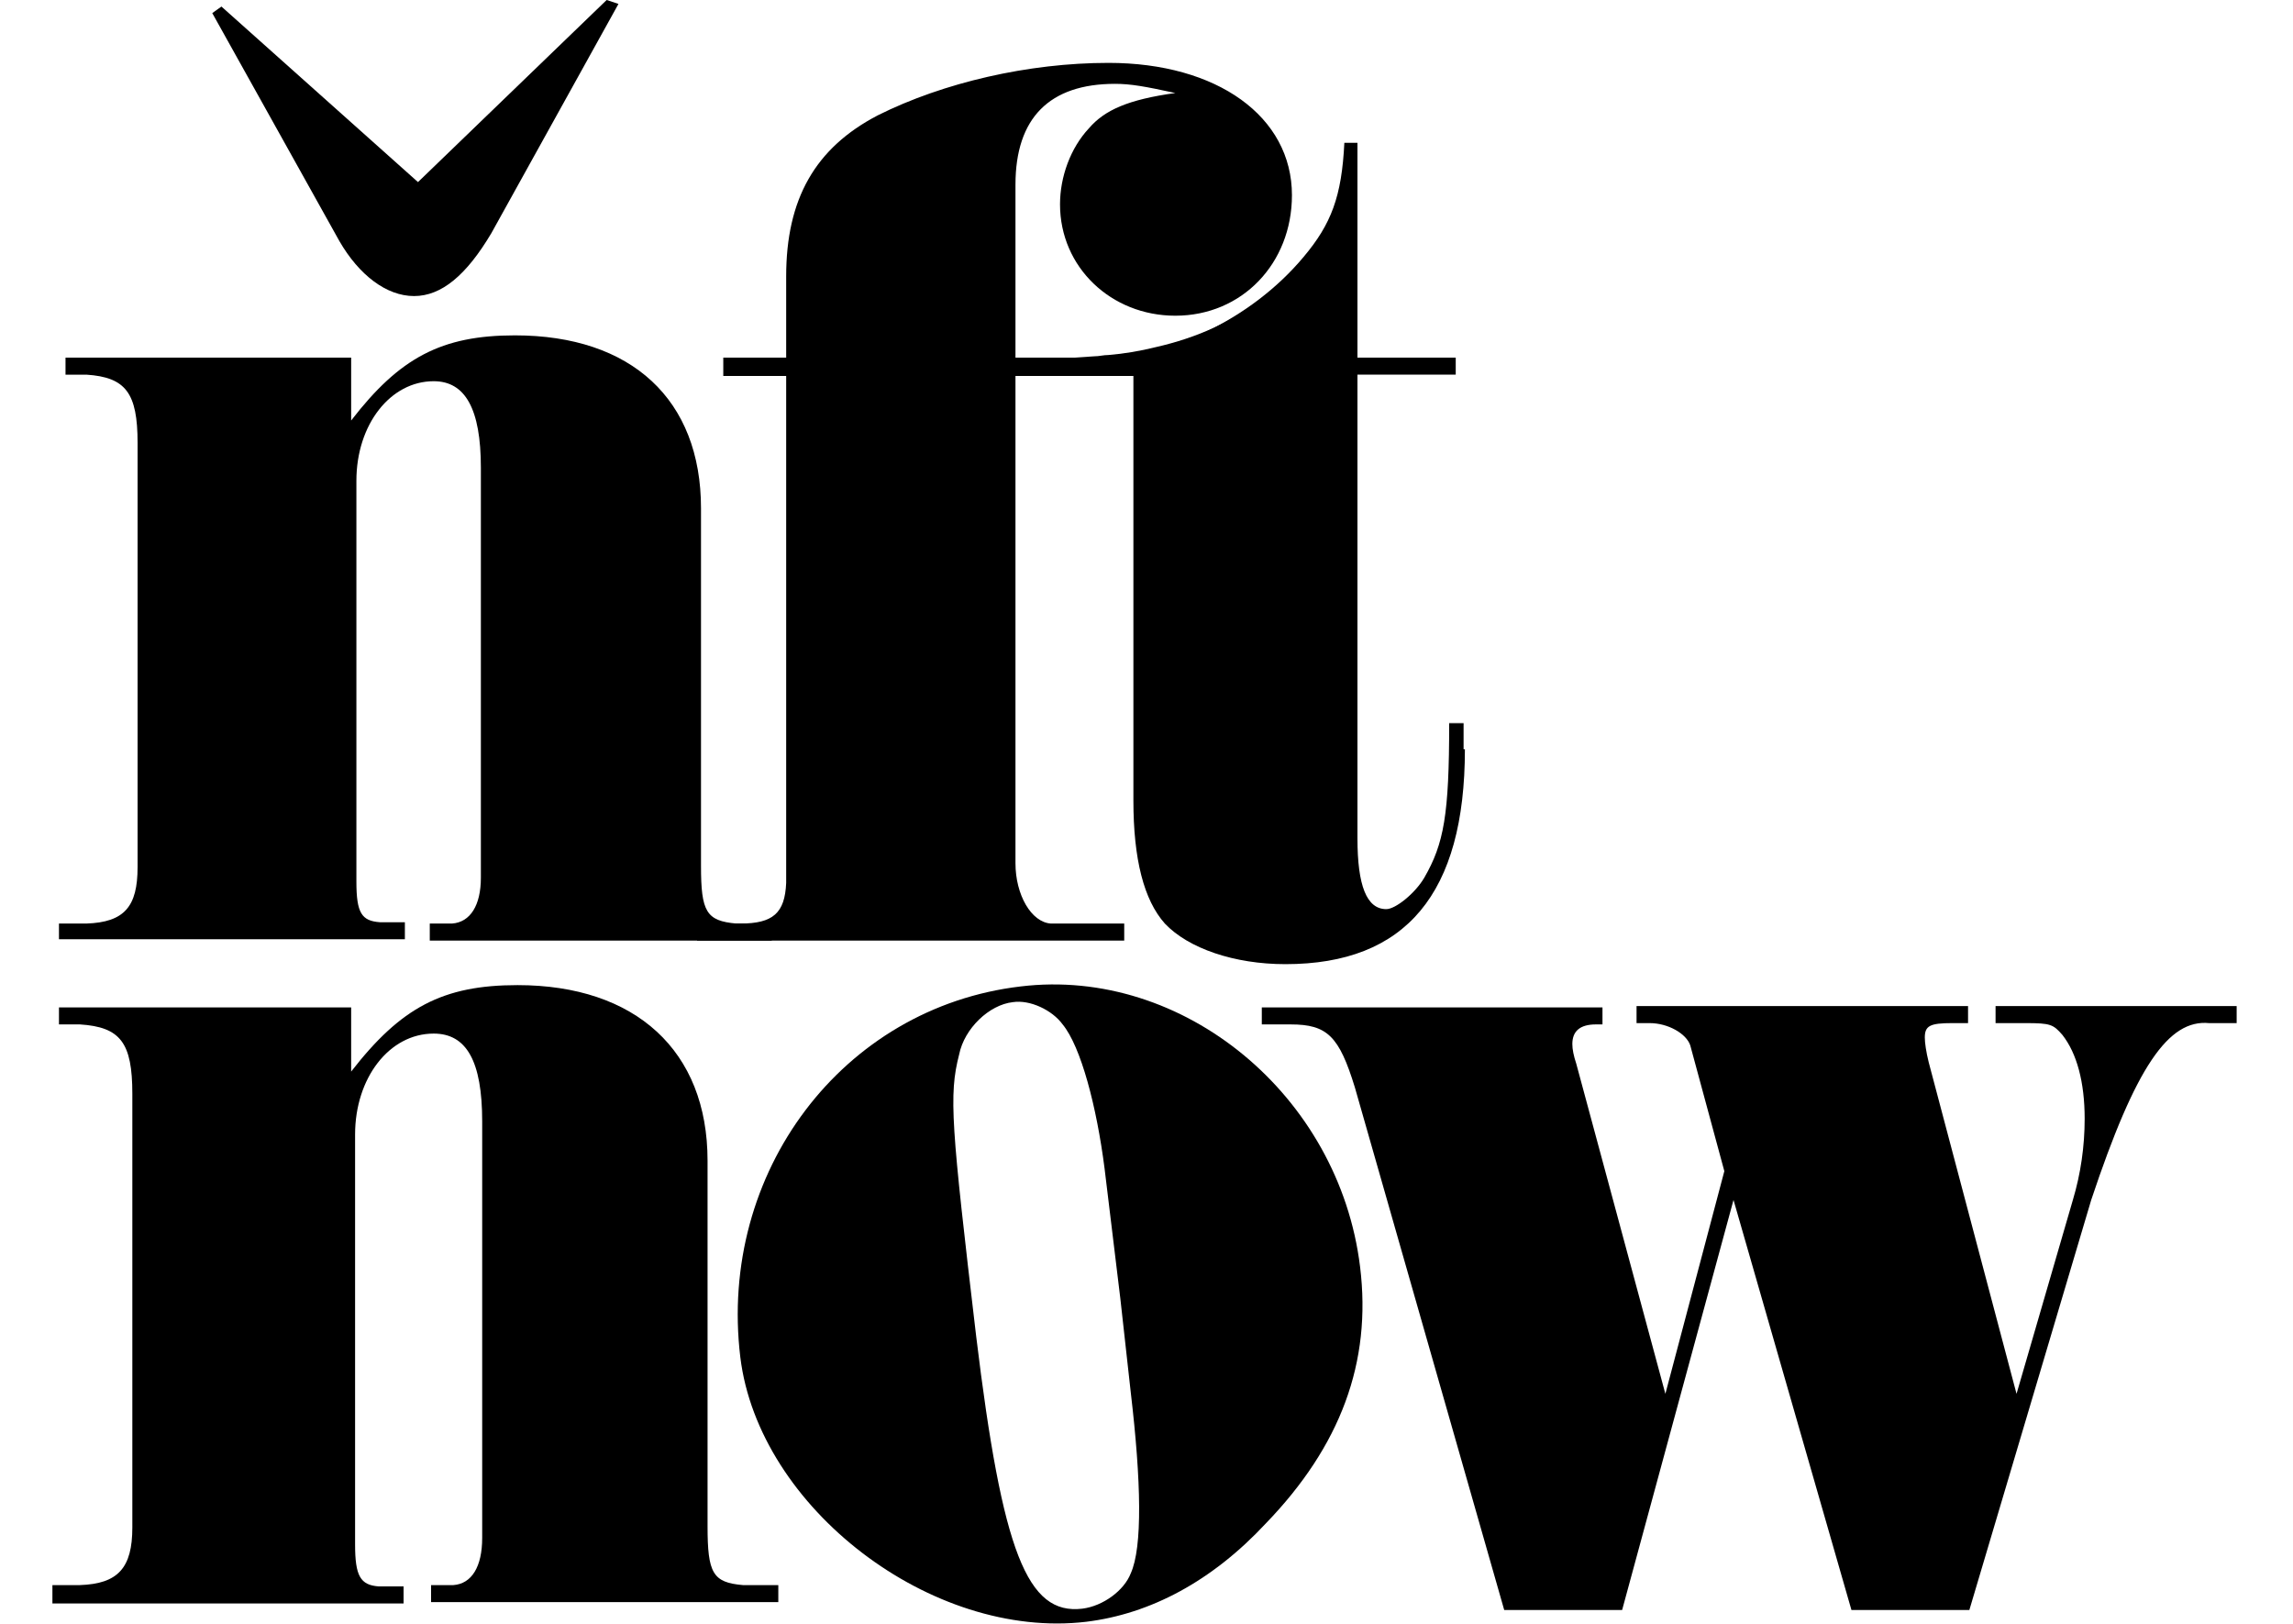 <?xml version="1.0" encoding="utf-8"?>
<!-- Generator: Adobe Illustrator 24.3.0, SVG Export Plug-In . SVG Version: 6.00 Build 0)  -->
<svg version="1.1" id="Layer_1" xmlns="http://www.w3.org/2000/svg" xmlns:xlink="http://www.w3.org/1999/xlink" x="0px" y="0px"
	 viewBox="0 0 175 124" style="enable-background:new 0 0 175 124;" xml:space="preserve">
<path d="M4,121h2.1c2.9-0.1,4-1.3,4-4.4V83.5c0-3.9-0.9-5.1-4-5.3H4.5v-1.3h22.3v4.9c3.8-4.9,7-6.6,12.7-6.6c9,0,14.5,5,14.5,13.4
	v27.9c0,3.6,0.4,4.3,2.7,4.5h2.7v1.3H32.9V121h1.7c1.4-0.1,2.2-1.4,2.2-3.6V85.6c0-4.6-1.2-6.7-3.7-6.7c-3.4,0-6,3.4-6,7.7v31.3
	c0,2.4,0.4,3.1,1.8,3.2h1.9v1.3H4V121z"/>
<path d="M103.8,96.7c0.9,7.3-1.5,13.7-7.2,19.6c-4.1,4.4-8.8,6.9-13.7,7.5c-11.8,1.4-25-8.7-26.4-20.2c-1.7-14.1,7.8-26.7,21.4-28.3
	C90.3,73.8,102.2,83.6,103.8,96.7z M85.5,99.1l-1.2-9.9c-0.6-4.7-1.8-9.3-3.2-11c-0.8-1.1-2.5-1.9-3.8-1.7c-1.8,0.2-3.7,2-4.1,4
	c-0.8,3.1-0.6,5.4,1.3,21.5c2,16.5,3.9,21.3,8.1,20.8c1.6-0.2,3.2-1.4,3.7-2.7c0.9-2,0.8-7,0-13.8L85.5,99.1z"/>
<path d="M96.3,76.9h26v1.3h-0.5c-1.2,0-1.8,0.5-1.8,1.5c0,0.4,0.1,0.9,0.3,1.5l6.8,25.2l4.5-17l-2.6-9.6c-0.3-0.9-1.7-1.7-3.1-1.7
	h-1v-1.3h25.3v1.3h-0.6H149c-1.7,0-2.1,0.2-2.1,1.1c0,0.4,0.1,1.1,0.3,1.9l6.7,25.3l4.3-14.8c0.6-2,0.9-4.1,0.9-6.2
	c0-2.8-0.6-5-1.7-6.4c-0.7-0.8-0.9-0.9-2.8-0.9h-2.3v-1.3h18.4v1.3h-2.1c-3.1-0.3-5.6,3.3-9,13.5l-9.3,31.3h-9l-9-31.3l-8.5,31.3h-9
	L103.4,83c-1.2-3.9-2.1-4.8-4.9-4.8h-2.2V76.9z"/>
<path d="M4.5,70.5h2.1c2.9-0.1,3.9-1.3,3.9-4.3V33.8c0-3.8-0.9-5-3.9-5.2H5v-1.3h21.8v4.8c3.7-4.8,6.9-6.5,12.5-6.5
	c8.9,0,14.2,4.9,14.2,13.2v27.3c0,3.5,0.4,4.2,2.7,4.4h2.7v1.3H32.8v-1.3h1.7c1.4-0.1,2.2-1.4,2.2-3.5V35.7c0-4.5-1.2-6.6-3.6-6.6
	c-3.3,0-5.9,3.3-5.9,7.6v30.6c0,2.4,0.4,3,1.8,3.1h1.9v1.3H4.5V70.5z"/>
<path d="M53.2,70.5h3.3c2.5,0,3.4-0.8,3.5-3.1V28.7h-4.8v-1.4H60v-6.2c0-5.9,2.2-9.8,7-12.3c5-2.5,11.5-4,17.6-4
	c8.3,0,14,4.1,14,10.1c0,5.2-3.8,9.2-8.9,9.2c-4.9,0-8.8-3.7-8.8-8.5c0-2.1,0.8-4.3,2.2-5.8c1.2-1.4,3-2.2,6.6-2.7
	c-2.3-0.5-3.4-0.7-4.6-0.7c-5,0-7.6,2.6-7.6,7.7v13.2h9.2v1.4h-9.2v37.2c0,2.4,1.2,4.5,2.7,4.6h5.6v1.3H53.2V70.5z"/>
<path d="M111.8,57.2c0,11-4.5,16.4-13.7,16.4c-3.9,0-7.4-1.2-9.2-3.1c-1.6-1.8-2.4-4.9-2.4-9.4V28.6l-4.8-0.1l0-1.2
	c0.1,0,0.5,0.1,0.8,0.1c0.3,0,0.6,0,0.6,0c5.9,0.1,12.4-3,16.4-7.8c2.1-2.5,2.9-4.6,3.1-8.7h1v16.4h7.5v1.3h-7.5V64
	c0,3.6,0.7,5.4,2.2,5.4c0.7,0,2.2-1.2,2.9-2.4c1.5-2.6,1.9-4.8,1.9-11.8h1.1V57.2z"/>
<path d="M82,27.3c0,0,1.4-0.1,1.5-0.1c0.4,0,0.7-0.1,1.1-0.1c1.2-0.1,2.4-0.3,3.6-0.6c3.1-0.7,6.1-2,8.5-4c0,0,0.1-0.1,0.1-0.1
	l0,5.1v1.1L82,28.6C82,28.7,82,27.3,82,27.3z"/>
<path d="M37.5,17.8c-1.9,3.2-3.8,4.8-5.9,4.8c-2.1,0-4.2-1.6-5.7-4.2L16.2,1l0.7-0.5l15,13.4L46.3,0l0.9,0.3L37.5,17.8z"/>
</svg>
